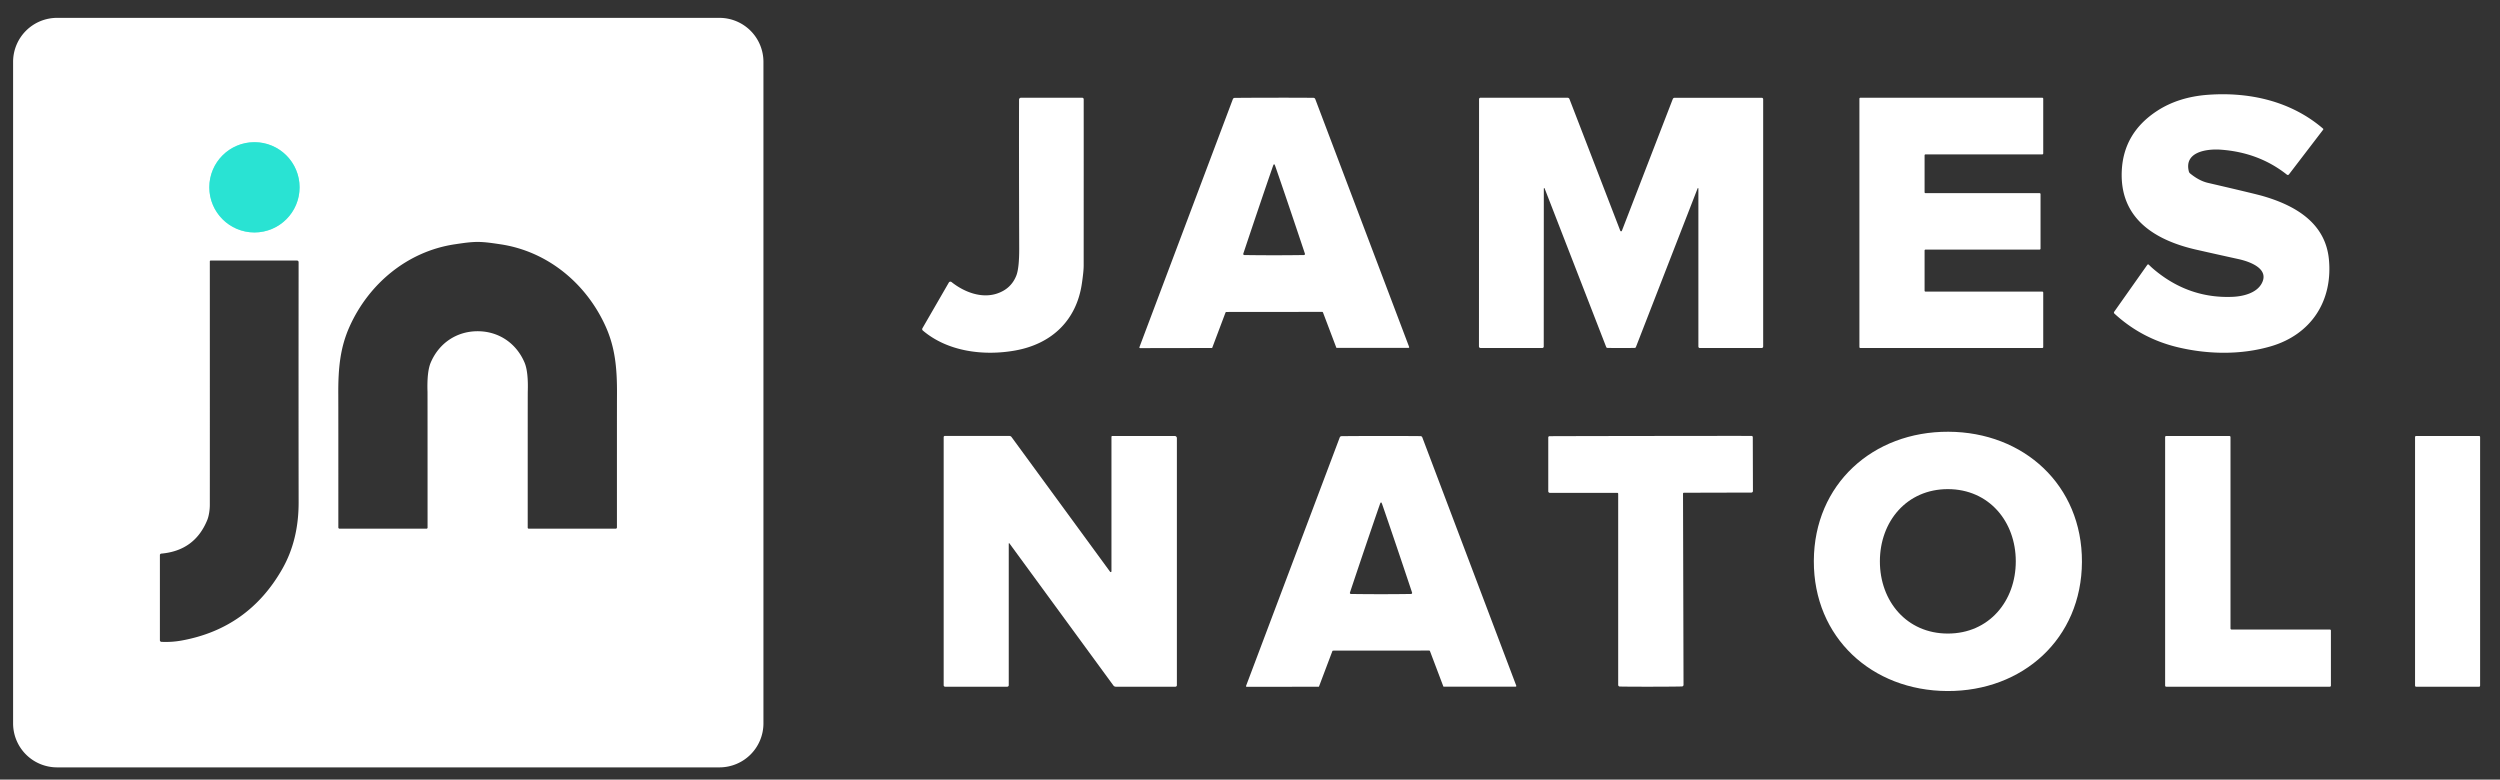<?xml version="1.0" encoding="UTF-8"?>
<svg xmlns="http://www.w3.org/2000/svg" version="1.1" viewBox="0.00 0.00 1023.00 319.00">
  <rect x="0.00" y="0.00" width="1023.00" height="319.00" fill="#333333" stroke="none"/>
  <path stroke="#94f1e9" stroke-width="2.00" fill="none" stroke-linecap="butt" vector-effect="non-scaling-stroke" d="   M 122.59 76.65   A 18.47 18.47 0.0 0 0 104.12 58.18   A 18.47 18.47 0.0 0 0 85.65 76.65   A 18.47 18.47 0.0 0 0 104.12 95.12   A 18.47 18.47 0.0 0 0 122.59 76.65"></path>
  <path fill="#ffffff" d="   M 312.40 296.01   A 18.00 18.00 0.0 0 1 294.40 314.01   L 23.36 314.01   A 18.00 18.00 0.0 0 1 5.36 296.01   L 5.36 25.31   A 18.00 18.00 0.0 0 1 23.36 7.31   L 294.40 7.31   A 18.00 18.00 0.0 0 1 312.40 25.31   L 312.40 296.01   Z   M 122.59 76.65   A 18.47 18.47 0.0 0 0 104.12 58.18   A 18.47 18.47 0.0 0 0 85.65 76.65   A 18.47 18.47 0.0 0 0 104.12 95.12   A 18.47 18.47 0.0 0 0 122.59 76.65   Z   M 195.45 135.54   C 204.08 135.54 211.29 140.46 214.64 148.35   Q 216.24 152.10 215.96 160.40   Q 215.94 160.93 215.94 215.92   A 0.43 0.42 0.0 0 0 216.37 216.34   L 251.94 216.34   A 0.51 0.51 0.0 0 0 252.45 215.83   Q 252.44 166.30 252.47 161.67   C 252.55 150.59 251.69 142.20 247.85 133.63   C 239.99 116.12 224.20 102.86 204.76 99.96   C 201.58 99.49 198.46 99.00 195.45 99.00   C 192.44 99.00 189.33 99.49 186.14 99.96   C 166.71 102.86 150.92 116.12 143.05 133.63   C 139.21 142.20 138.35 150.59 138.43 161.67   Q 138.46 166.30 138.45 215.83   A 0.51 0.51 0.0 0 0 138.96 216.34   L 174.53 216.34   A 0.43 0.42 0.0 0 0 174.96 215.92   Q 174.96 160.93 174.94 160.40   Q 174.66 152.10 176.26 148.35   C 179.61 140.46 186.82 135.54 195.45 135.54   Z   M 65.43 227.16   L 65.43 261.99   A 0.65 0.65 0.0 0 0 66.04 262.64   Q 70.21 262.85 74.35 262.10   Q 101.70 257.12 115.53 232.78   Q 122.23 221.00 122.20 205.49   Q 122.14 164.16 122.19 107.26   A 0.64 0.64 0.0 0 0 121.55 106.62   L 86.19 106.62   A 0.33 0.33 0.0 0 0 85.86 106.95   Q 85.88 189.84 85.86 206.60   C 85.86 208.53 85.51 211.05 84.83 212.75   Q 79.71 225.33 66.00 226.54   A 0.62 0.62 0.0 0 0 65.43 227.16   Z"></path>
  <path fill="#ffffff" d="   M 879.30 108.32   Q 880.78 109.83 883.11 111.64   Q 896.73 122.19 913.63 121.46   C 917.78 121.28 923.30 120.01 925.48 116.00   C 928.88 109.74 920.07 106.92 915.98 106.02   Q 907.30 104.12 898.77 102.18   C 881.94 98.36 867.32 89.53 868.23 69.90   Q 868.95 54.35 882.67 45.39   Q 891.44 39.67 903.51 38.79   C 920.71 37.54 937.66 41.50 950.60 52.64   A 0.31 0.31 0.0 0 1 950.64 53.06   L 936.64 71.36   A 0.60 0.59 37.3 0 1 935.80 71.47   Q 924.37 62.39 908.77 61.25   C 902.94 60.83 893.61 62.16 895.69 70.19   A 1.49 1.47 12.9 0 0 896.19 70.97   Q 899.87 73.98 903.45 74.82   Q 922.61 79.27 925.80 80.18   C 938.80 83.92 951.49 90.94 952.98 106.04   C 954.66 123.14 945.73 136.88 929.23 141.71   C 916.97 145.30 903.46 145.04 891.09 142.08   Q 876.27 138.52 865.21 128.32   A 0.57 0.57 0.0 0 1 865.13 127.57   L 878.68 108.37   A 0.41 0.41 0.0 0 1 879.30 108.32   Z"></path>
  <path fill="#ffffff" d="   M 417.77 40.00   L 442.85 40.00   A 0.60 0.60 0.0 0 1 443.45 40.60   Q 443.47 59.74 443.44 108.74   Q 443.43 111.14 442.68 116.17   C 440.47 131.04 430.44 140.73 415.44 143.42   C 402.58 145.73 387.80 143.91 377.62 135.25   A 0.74 0.73 -55.3 0 1 377.46 134.32   L 388.26 115.62   A 0.74 0.74 0.0 0 1 389.36 115.41   C 394.49 119.50 401.57 122.23 407.92 120.14   Q 413.75 118.22 415.89 112.73   Q 417.08 109.66 417.06 101.66   Q 416.93 60.50 417.00 40.77   A 0.78 0.77 -89.6 0 1 417.77 40.00   Z"></path>
  <path fill="#ffffff" d="   M 521.42 127.64   Q 503.35 127.65 501.85 127.66   A 0.41 0.40 -79.3 0 0 501.47 127.92   L 496.05 142.30   A 0.16 0.16 0.0 0 1 495.90 142.40   L 466.52 142.45   A 0.29 0.28 9.9 0 1 466.25 142.07   L 504.48 40.58   A 0.81 0.79 -79.4 0 1 505.22 40.06   Q 511.57 39.99 521.34 39.98   Q 531.12 39.97 537.47 40.03   A 0.81 0.79 79.3 0 1 538.21 40.55   L 576.62 141.97   A 0.29 0.28 -10.0 0 1 576.35 142.35   L 546.97 142.36   A 0.16 0.16 0.0 0 1 546.82 142.26   L 541.38 127.89   A 0.41 0.40 79.2 0 0 541.00 127.62   Q 539.49 127.62 521.42 127.64   Z   M 521.37 104.45   Q 527.93 104.45 533.57 104.36   A 0.43 0.43 0.0 0 0 533.97 103.79   Q 526.89 82.59 521.87 68.08   Q 521.57 67.21 521.36 67.21   Q 521.16 67.21 520.86 68.08   Q 515.84 82.59 508.76 103.79   A 0.43 0.43 0.0 0 0 509.16 104.36   Q 514.80 104.45 521.37 104.45   Z"></path>
  <path fill="#ffffff" d="   M 663.35 94.65   Q 663.60 94.65 663.71 94.35   Q 680.70 50.33 684.50 40.53   A 0.82 0.81 10.5 0 1 685.26 40.01   L 720.90 40.01   A 0.59 0.58 0.0 0 1 721.49 40.59   L 721.49 141.79   A 0.62 0.62 0.0 0 1 720.87 142.41   L 695.57 142.41   A 0.59 0.59 0.0 0 1 694.98 141.82   L 694.98 77.16   A 0.17 0.16 56.4 0 0 694.66 77.09   L 669.42 142.01   A 0.55 0.54 7.8 0 1 668.96 142.36   Q 668.41 142.40 663.34 142.40   Q 658.27 142.40 657.72 142.36   A 0.55 0.54 -7.7 0 1 657.26 142.01   L 632.05 77.08   A 0.17 0.16 -56.4 0 0 631.73 77.15   L 631.70 141.81   A 0.59 0.59 0.0 0 1 631.11 142.40   L 605.81 142.39   A 0.62 0.62 0.0 0 1 605.19 141.77   L 605.23 40.57   A 0.59 0.58 0.0 0 1 605.82 39.99   L 641.46 40.00   A 0.82 0.81 -10.4 0 1 642.22 40.52   Q 646.02 50.32 662.99 94.35   Q 663.10 94.65 663.35 94.65   Z"></path>
  <path fill="#ffffff" d="   M 787.54 102.51   L 787.54 118.95   A 0.38 0.38 0.0 0 0 787.92 119.33   L 835.71 119.33   A 0.38 0.38 0.0 0 1 836.09 119.71   L 836.09 142.02   A 0.38 0.38 0.0 0 1 835.71 142.40   L 761.25 142.40   A 0.38 0.38 0.0 0 1 760.87 142.02   L 760.87 40.38   A 0.38 0.38 0.0 0 1 761.25 40.00   L 835.71 40.00   A 0.38 0.38 0.0 0 1 836.09 40.38   L 836.09 62.80   A 0.38 0.38 0.0 0 1 835.71 63.18   L 787.92 63.18   A 0.38 0.38 0.0 0 0 787.54 63.56   L 787.54 78.66   A 0.38 0.38 0.0 0 0 787.92 79.04   L 834.61 79.04   A 0.38 0.38 0.0 0 1 834.99 79.42   L 834.99 101.75   A 0.38 0.38 0.0 0 1 834.61 102.13   L 787.92 102.13   A 0.38 0.38 0.0 0 0 787.54 102.51   Z"></path>
  <circle fill="#29e3d3" cx="104.12" cy="76.65" r="18.47"></circle>
  <path fill="#ffffff" d="   M 797.29 176.67   C 828.14 176.79 852.05 198.52 851.93 229.94   C 851.80 261.36 827.72 282.90 796.86 282.77   C 766.01 282.65 742.10 260.92 742.22 229.50   C 742.35 198.08 766.43 176.54 797.29 176.67   Z   M 769.25 229.70   C 769.24 245.99 780.21 259.25 797.05 259.25   C 813.88 259.26 824.85 246.01 824.86 229.71   C 824.86 213.41 813.89 200.16 797.06 200.15   C 780.23 200.15 769.25 213.40 769.25 229.70   Z"></path>
  <path fill="#ffffff" d="   M 454.81 233.77   L 454.81 178.75   A 0.34 0.34 0.0 0 1 455.15 178.41   L 480.71 178.41   A 0.87 0.87 0.0 0 1 481.58 179.28   L 481.58 280.40   A 0.61 0.60 0.0 0 1 480.97 281.00   L 456.58 281.00   A 1.21 1.20 -17.7 0 1 455.60 280.50   L 413.05 222.34   A 0.15 0.15 0.0 0 0 412.78 222.43   L 412.78 280.39   A 0.61 0.61 0.0 0 1 412.17 281.00   L 386.74 281.00   A 0.59 0.59 0.0 0 1 386.15 280.41   L 386.15 178.86   A 0.48 0.47 0.0 0 1 386.63 178.39   L 413.05 178.39   A 1.08 1.07 -17.8 0 1 413.92 178.83   L 454.25 233.96   A 0.31 0.31 0.0 0 0 454.81 233.77   Z"></path>
  <path fill="#ffffff" d="   M 565.12 178.40   Q 574.91 178.40 581.27 178.46   A 0.81 0.79 79.3 0 1 582.01 178.98   L 620.46 280.60   A 0.29 0.28 -10.0 0 1 620.19 280.98   L 590.76 280.98   A 0.16 0.16 0.0 0 1 590.61 280.88   L 585.16 266.48   A 0.41 0.40 79.2 0 0 584.78 266.21   Q 583.27 266.21 565.17 266.22   Q 547.07 266.23 545.56 266.24   A 0.41 0.40 -79.3 0 0 545.18 266.50   L 539.74 280.91   A 0.16 0.16 0.0 0 1 539.59 281.01   L 510.16 281.05   A 0.29 0.28 9.9 0 1 509.89 280.67   L 548.22 179.00   A 0.81 0.79 -79.3 0 1 548.97 178.48   Q 555.32 178.41 565.12 178.40   Z   M 565.11 243.14   Q 571.73 243.14 577.41 243.05   A 0.44 0.43 80.5 0 0 577.82 242.48   Q 570.69 221.10 565.63 206.46   Q 565.33 205.59 565.13 205.59   Q 564.91 205.59 564.61 206.46   Q 559.54 221.10 552.40 242.47   A 0.44 0.43 -80.5 0 0 552.81 243.05   Q 558.49 243.14 565.11 243.14   Z"></path>
  <path fill="#ffffff" d="   M 675.53 281.00   Q 666.50 281.01 662.81 280.93   A 0.66 0.66 0.0 0 1 662.16 280.27   L 662.16 202.04   A 0.37 0.36 90.0 0 0 661.80 201.67   L 634.19 201.67   A 0.64 0.64 0.0 0 1 633.55 201.03   L 633.55 178.99   A 0.51 0.50 -0.5 0 1 634.05 178.49   Q 639.84 178.45 675.40 178.40   Q 710.95 178.35 716.74 178.38   A 0.51 0.50 0.4 0 1 717.24 178.88   L 717.30 200.92   A 0.64 0.64 0.0 0 1 716.66 201.56   L 689.05 201.63   A 0.37 0.36 89.8 0 0 688.69 202.00   L 688.90 280.23   A 0.66 0.66 0.0 0 1 688.26 280.90   Q 684.57 280.99 675.53 281.00   Z"></path>
  <rect fill="#ffffff" x="988.24" y="178.40" width="26.62" height="102.60" rx="0.38"></rect>
  <path fill="#ffffff" d="   M 913.16 257.60   L 953.37 257.60   A 0.44 0.44 0.0 0 1 953.81 258.04   L 953.81 280.56   A 0.44 0.44 0.0 0 1 953.37 281.00   L 886.41 281.00   A 0.44 0.44 0.0 0 1 885.97 280.56   L 885.97 178.85   A 0.44 0.44 0.0 0 1 886.41 178.41   L 912.28 178.41   A 0.44 0.44 0.0 0 1 912.72 178.85   L 912.72 257.16   A 0.44 0.44 0.0 0 0 913.16 257.60   Z"></path>
</svg>
